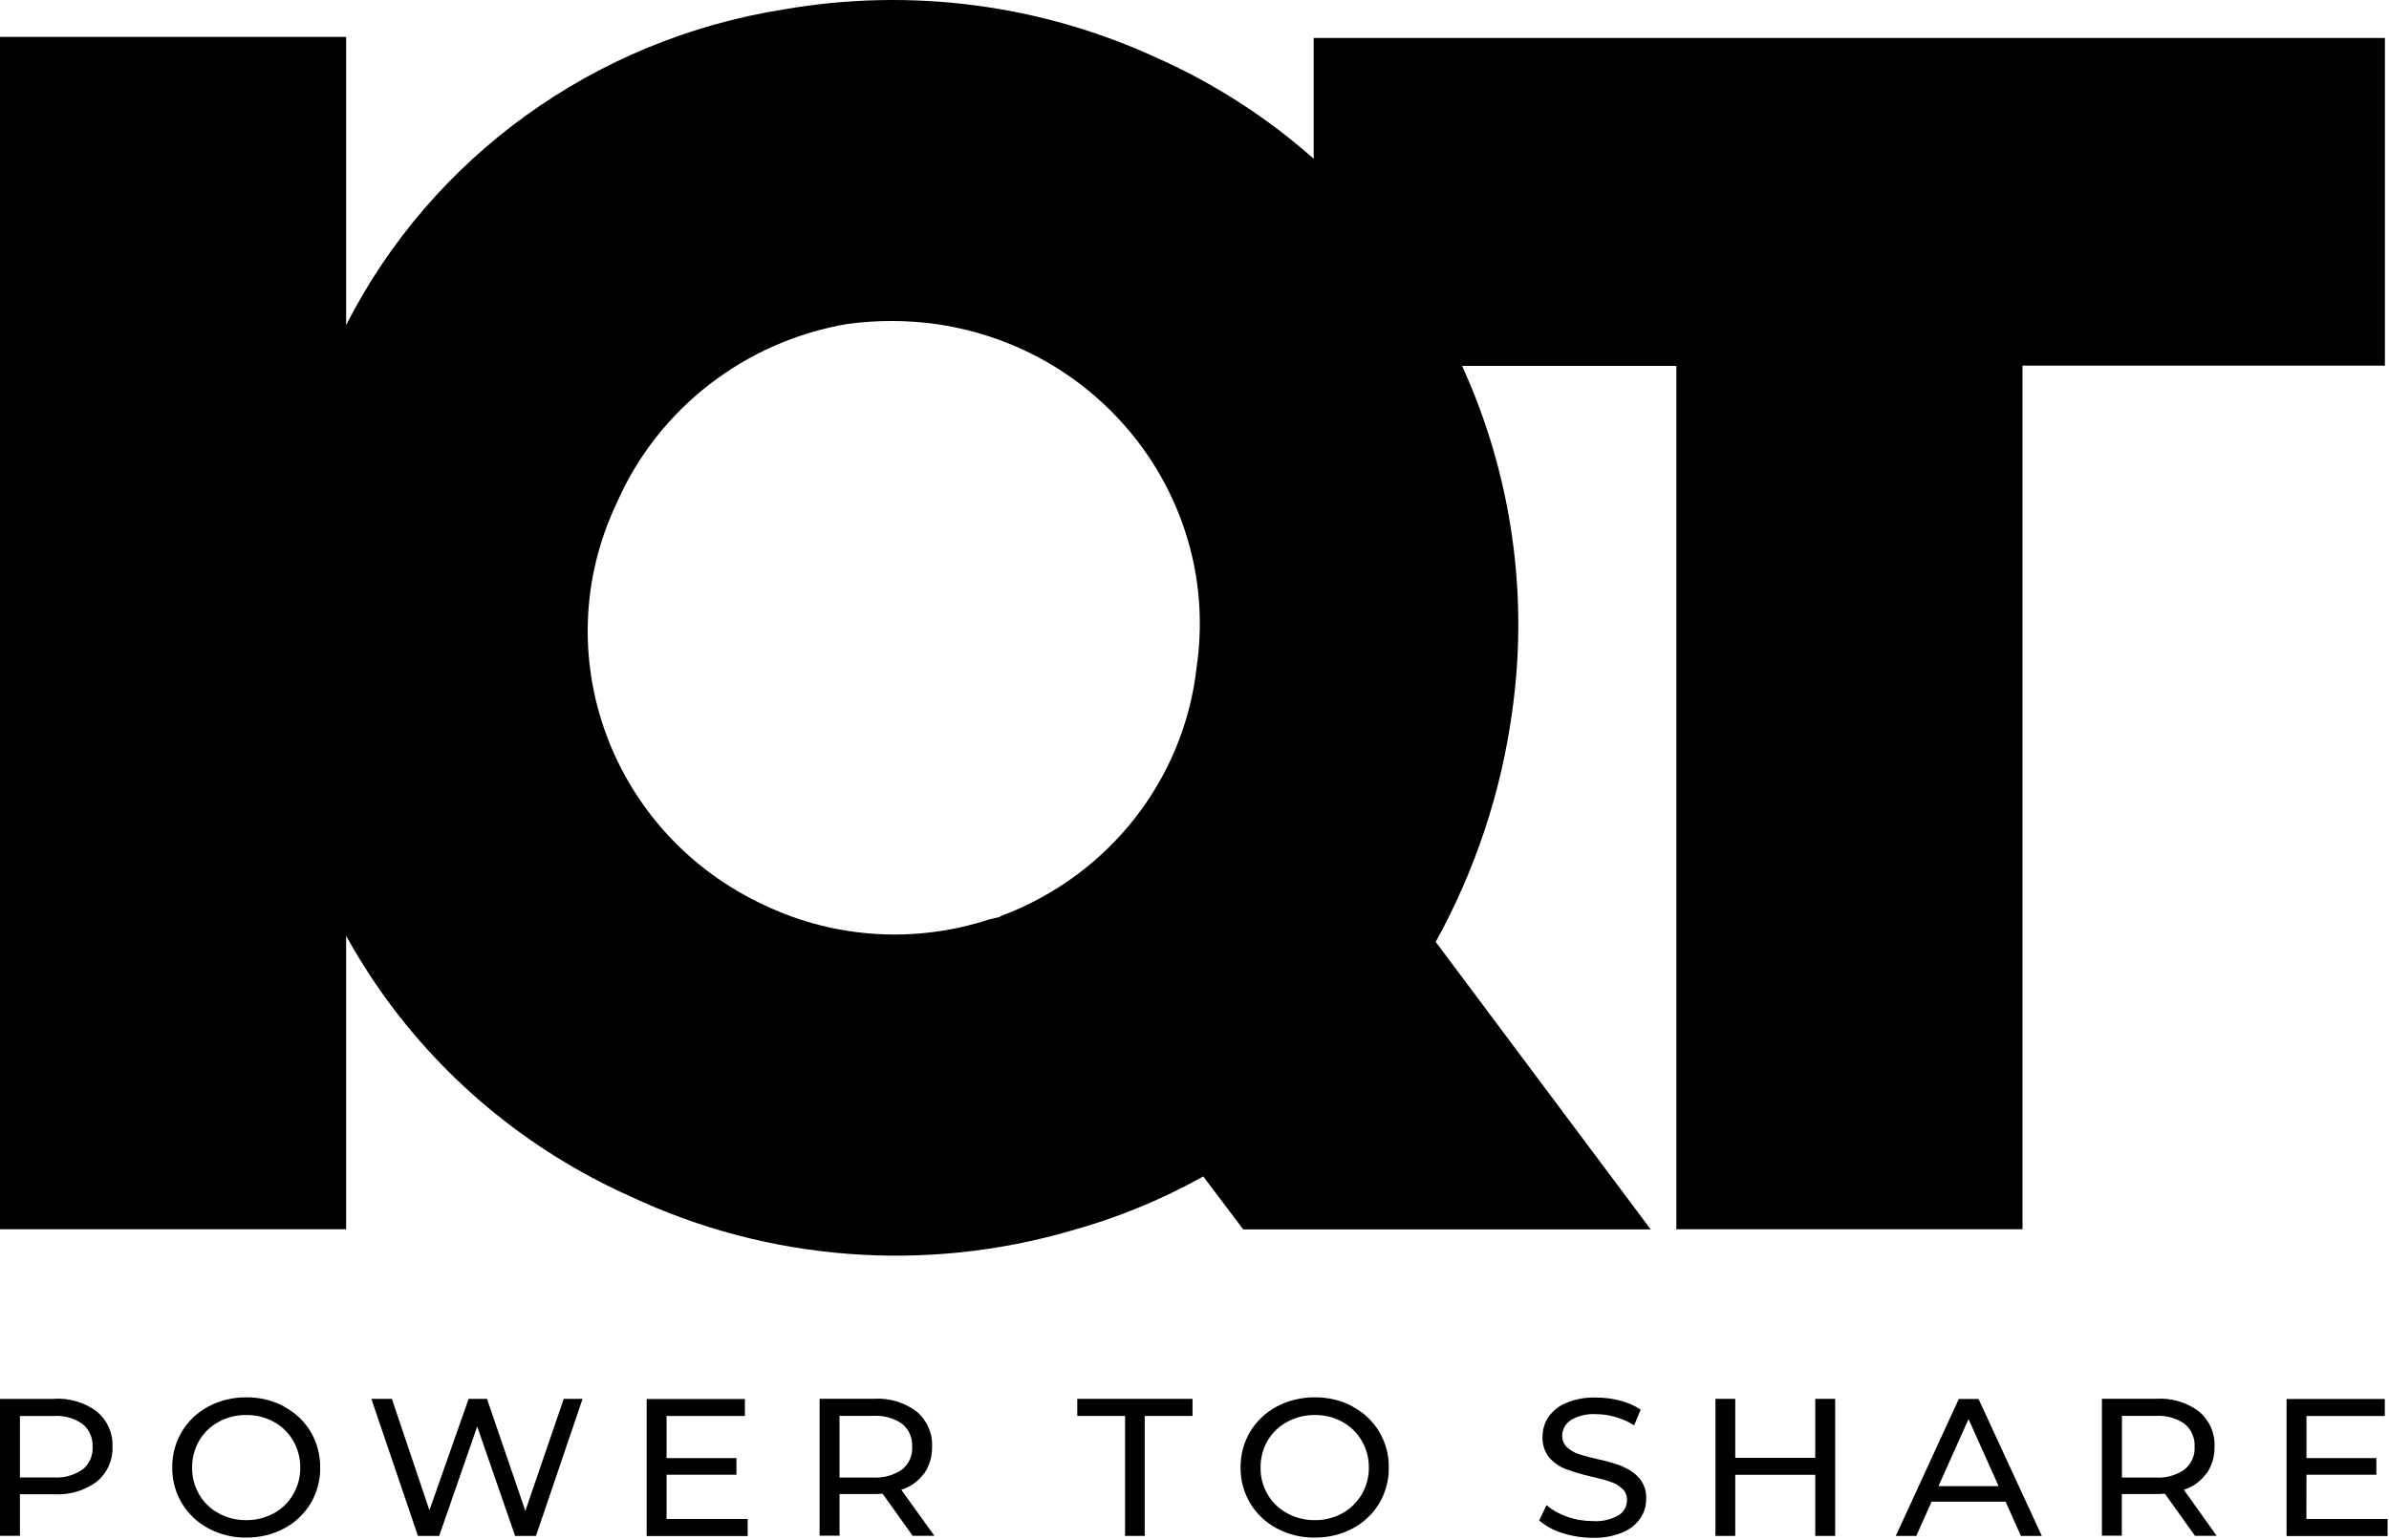 <svg xmlns="http://www.w3.org/2000/svg" width="276" height="178" viewBox="0 0 276 178" fill="none"><path d="M138.232 77.231C136.754 90.118 128.109 101.128 115.811 105.789L115.379 105.995L114.263 106.255C105.758 109.038 96.486 108.463 88.413 104.651C70.608 96.452 62.925 75.613 71.263 58.105C76.032 47.219 86.085 39.431 97.95 37.43C101.352 36.977 104.81 36.977 108.198 37.457C127.649 40.268 141.09 58.05 138.232 77.189V77.203V77.231ZM151.77 4.388V18.345C146.416 13.601 140.365 9.694 133.812 6.76C120.343 0.508 105.242 -1.467 90.574 1.084C68.725 4.525 49.888 18.112 39.989 37.567V4.264H0V142.053H39.989V108.147C41.007 109.998 42.122 111.794 43.307 113.563C50.613 124.339 60.848 132.908 72.853 138.269C88.734 145.741 106.874 147.139 123.745 142.217C129.071 140.75 134.202 138.639 139.012 135.952L143.628 142.067H190.699L165.867 108.846C170.44 100.565 173.438 91.517 174.707 82.18C176.477 69.621 174.888 56.816 170.105 45.039C169.729 44.12 169.325 43.215 168.92 42.283H193.669V142.053H233.658V42.256H275.529V4.388H151.784H151.77Z" fill="black"></path><path d="M9.537 169.816C8.561 170.488 7.39 170.817 6.205 170.735H2.301V163.633H6.205C7.39 163.551 8.561 163.88 9.537 164.552C10.318 165.196 10.75 166.183 10.694 167.184C10.764 168.199 10.332 169.172 9.537 169.83V169.816ZM6.274 161.659H0V177.48H2.301V172.682H6.274C8.045 172.778 9.774 172.257 11.196 171.215C12.395 170.214 13.065 168.72 12.995 167.17C13.065 165.621 12.395 164.127 11.196 163.126C9.788 162.07 8.045 161.549 6.274 161.645" fill="black"></path><path d="M33.868 172.693C33.338 173.612 32.571 174.366 31.637 174.873C30.661 175.408 29.573 175.682 28.458 175.668C27.328 175.682 26.227 175.408 25.251 174.873C24.317 174.366 23.536 173.612 23.006 172.693C22.462 171.747 22.17 170.678 22.198 169.594C22.183 168.511 22.462 167.428 23.006 166.496C23.536 165.577 24.317 164.823 25.251 164.316C26.227 163.781 27.343 163.507 28.458 163.521C29.573 163.507 30.675 163.781 31.637 164.316C32.571 164.823 33.338 165.577 33.868 166.496C34.412 167.428 34.704 168.511 34.691 169.594C34.704 170.678 34.425 171.747 33.868 172.693ZM32.822 162.534C31.484 161.821 29.978 161.464 28.458 161.478C26.924 161.464 25.418 161.821 24.08 162.534C22.811 163.205 21.737 164.22 21.012 165.44C20.259 166.702 19.883 168.127 19.897 169.581C19.883 171.034 20.259 172.46 21.012 173.721C21.751 174.941 22.811 175.956 24.08 176.628C25.432 177.341 26.938 177.711 28.458 177.683C29.978 177.697 31.484 177.341 32.822 176.628C34.091 175.956 35.151 174.955 35.89 173.735C36.629 172.474 37.019 171.034 36.991 169.594C37.005 168.141 36.629 166.702 35.89 165.454C35.164 164.234 34.105 163.233 32.822 162.561" fill="black"></path><path d="M60.695 174.598L56.261 161.655H54.141L49.61 174.529L45.274 161.655H42.903L48.285 177.491H50.739L55.131 164.85L59.51 177.491H61.922L67.304 161.655H65.129L60.695 174.598Z" fill="black"></path><path d="M77.008 170.42H85.081V168.501H77.008V163.633H86.057V161.673H74.707V177.508H86.377V175.534H77.008V170.42Z" fill="black"></path><path d="M100.892 170.747H96.988V163.618H100.892C102.077 163.549 103.249 163.865 104.225 164.537C105.005 165.181 105.438 166.168 105.382 167.169C105.452 168.184 105.019 169.157 104.225 169.815C103.262 170.487 102.077 170.816 100.892 170.747ZM106.762 170.295C107.39 169.376 107.71 168.293 107.682 167.169C107.752 165.62 107.097 164.125 105.884 163.111C104.476 162.055 102.733 161.534 100.962 161.644H94.688V177.465H96.988V172.653H100.962C101.199 172.653 101.547 172.653 101.966 172.612L105.438 177.479H107.947L104.127 172.16C105.187 171.831 106.107 171.159 106.748 170.281" fill="black"></path><path d="M124.456 163.63H129.978V177.491H132.25V163.63H137.772V161.655H124.456V163.63Z" fill="black"></path><path d="M157.32 172.693C156.79 173.598 156.023 174.352 155.089 174.873C154.113 175.408 153.025 175.682 151.91 175.668C150.78 175.682 149.679 175.408 148.703 174.873C147.755 174.366 146.988 173.612 146.444 172.693C145.9 171.747 145.607 170.678 145.635 169.594C145.621 168.511 145.9 167.428 146.444 166.496C146.974 165.577 147.755 164.823 148.703 164.316C149.679 163.781 150.794 163.507 151.91 163.521C153.025 163.507 154.127 163.781 155.089 164.316C156.009 164.823 156.79 165.577 157.32 166.496C157.863 167.428 158.156 168.511 158.142 169.594C158.156 170.678 157.877 171.747 157.32 172.693ZM156.274 162.534C154.935 161.821 153.429 161.464 151.91 161.478C150.376 161.464 148.87 161.821 147.518 162.534C146.249 163.205 145.175 164.22 144.436 165.44C143.683 166.702 143.307 168.127 143.321 169.581C143.307 171.034 143.683 172.46 144.436 173.721C145.175 174.941 146.235 175.956 147.518 176.628C148.87 177.341 150.376 177.711 151.91 177.683C153.429 177.697 154.935 177.341 156.274 176.628C157.543 175.956 158.602 174.955 159.341 173.735C160.08 172.474 160.471 171.034 160.443 169.594C160.471 168.141 160.08 166.702 159.341 165.454C158.616 164.234 157.557 163.233 156.274 162.561" fill="black"></path><path d="M187.535 169.483C186.587 169.127 185.611 168.839 184.621 168.633C183.868 168.468 183.129 168.277 182.404 168.043C181.888 167.879 181.428 167.605 181.037 167.248C180.675 166.906 180.466 166.426 180.48 165.932C180.48 165.205 180.842 164.534 181.456 164.122C182.334 163.601 183.352 163.355 184.384 163.423C185.15 163.423 185.903 163.533 186.642 163.752C187.409 163.972 188.134 164.287 188.79 164.712L189.543 162.902C188.831 162.422 188.023 162.066 187.186 161.86C186.266 161.613 185.332 161.504 184.384 161.504C183.212 161.463 182.041 161.668 180.954 162.121C180.117 162.45 179.406 163.026 178.89 163.752C178.43 164.424 178.207 165.233 178.207 166.042C178.165 166.906 178.444 167.769 179.002 168.455C179.517 169.044 180.173 169.497 180.912 169.771C181.86 170.127 182.85 170.415 183.84 170.635C184.802 170.854 185.555 171.06 186.085 171.252C186.587 171.416 187.033 171.677 187.423 172.033C187.786 172.376 187.981 172.856 187.967 173.349C187.967 174.076 187.604 174.748 186.977 175.118C186.071 175.625 185.025 175.858 183.993 175.776C182.989 175.776 181.985 175.612 181.037 175.269C180.173 174.981 179.364 174.528 178.667 173.939L177.816 175.708C178.597 176.366 179.504 176.859 180.466 177.147C181.595 177.517 182.78 177.709 183.965 177.709C185.15 177.75 186.322 177.545 187.409 177.106C188.246 176.777 188.971 176.215 189.501 175.474C189.961 174.803 190.184 174.007 190.184 173.212C190.226 172.349 189.947 171.498 189.389 170.827C188.873 170.237 188.232 169.798 187.493 169.51" fill="black"></path><path d="M209.717 168.469H200.473V161.655H198.187V177.491H200.473V170.43H209.717V177.491H212.018V161.655H209.717V168.469Z" fill="black"></path><path d="M223.953 171.736L227.425 163.99L230.897 171.736H223.967H223.953ZM226.296 161.673L219.018 177.495H221.388L223.159 173.532H231.706L233.477 177.495H235.889L228.583 161.673H226.31H226.296Z" fill="black"></path><path d="M249.051 170.747H245.147V163.618H249.051C250.236 163.549 251.407 163.865 252.383 164.537C253.164 165.181 253.596 166.168 253.54 167.169C253.61 168.184 253.178 169.157 252.383 169.815C251.421 170.487 250.25 170.816 249.065 170.747H249.051ZM254.921 170.295C255.548 169.376 255.869 168.293 255.841 167.169C255.911 165.62 255.255 164.125 254.042 163.111C252.634 162.055 250.891 161.534 249.12 161.644H242.832V177.465H245.133V172.653H249.106C249.343 172.653 249.692 172.653 250.11 172.612L253.582 177.479H256.092L252.299 172.16C253.345 171.831 254.265 171.159 254.893 170.281" fill="black"></path><path d="M266.467 170.42H274.54V168.501H266.467V163.633H275.516V161.673H264.166V177.508H275.836V175.534H266.453L266.467 170.42Z" fill="black"></path></svg>
